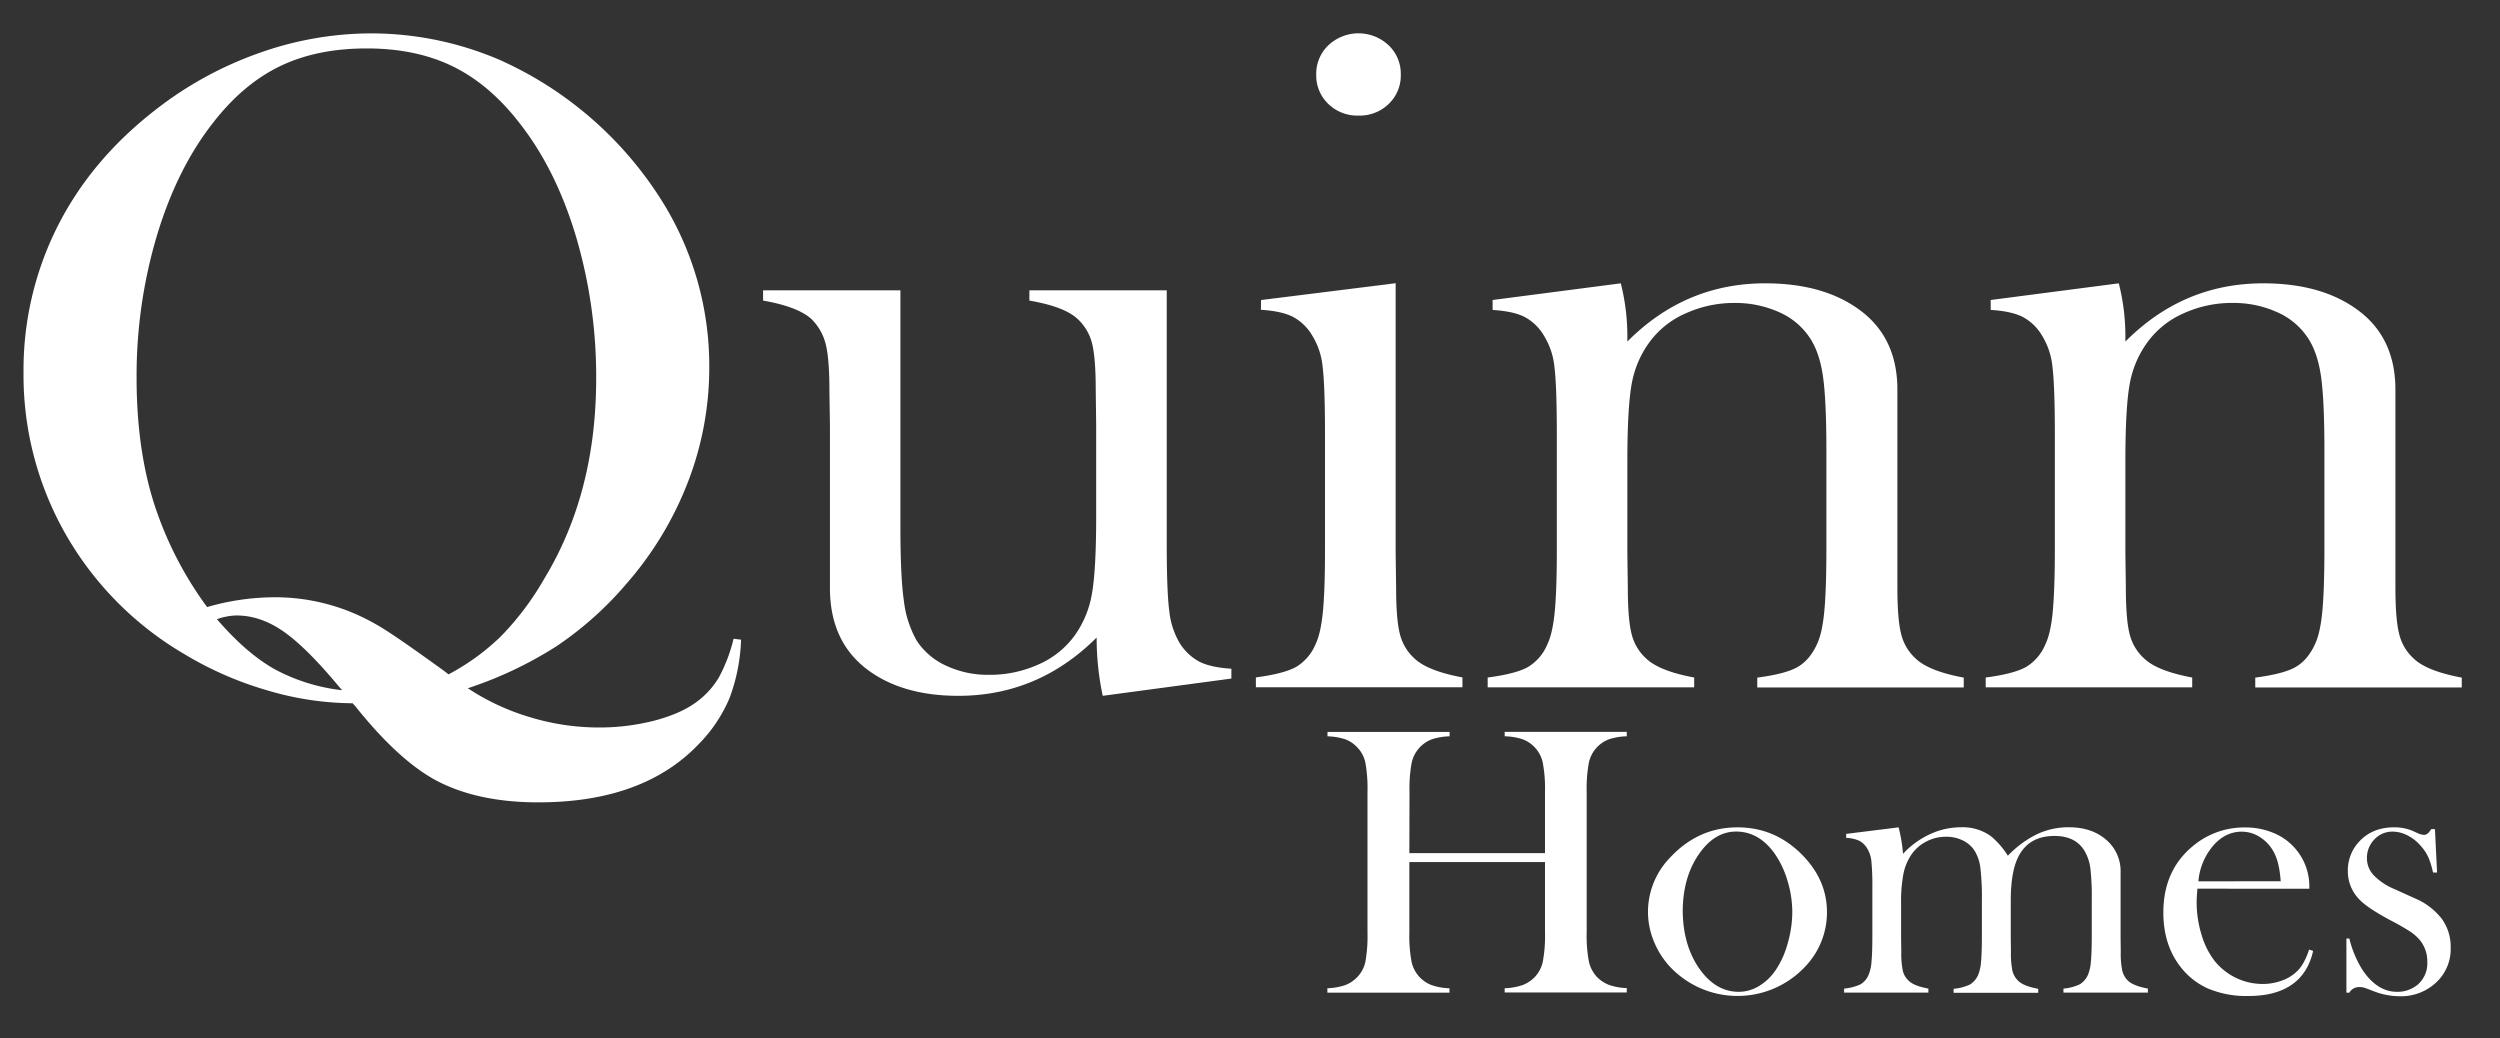 <?xml version="1.0" encoding="UTF-8"?> <svg xmlns="http://www.w3.org/2000/svg" id="Layer_1" data-name="Layer 1" width="850" height="353" viewBox="0 0 850 353"><rect x="0" y="0" width="850" height="353" fill="#333333" stroke="none"/><defs><style> .cls-1 { fill: #fff; } </style></defs><g><g><path class="cls-1" d="M159.06,234a78.47,78.47,0,0,0,21,9.8,80.46,80.46,0,0,0,23.44,3.55,75.51,75.51,0,0,0,19-2.34q9-2.36,14.37-6.38a28,28,0,0,0,7.55-8.31,54.65,54.65,0,0,0,5-13.15l2.54.32a62.19,62.19,0,0,1-3.89,19.78,50,50,0,0,1-10.4,15.62Q218.78,272.81,183,272.8q-20.81,0-34.94-7.57-12.71-6.93-27.16-25l-1-1.12a103.23,103.23,0,0,1-29-4.38,118,118,0,0,1-28.2-12.32,111,111,0,0,1-40.42-40.85A109.25,109.25,0,0,1,8,126.59,108.52,108.52,0,0,1,19.44,77.23q11.43-22.8,33.35-39.82A124.07,124.07,0,0,1,87.9,18.1a114,114,0,0,1,38.28-6.75A111,111,0,0,1,170,20.41a125.61,125.61,0,0,1,54,46.25,105.63,105.63,0,0,1,17.15,58.18,107.94,107.94,0,0,1-7.23,39,115.78,115.78,0,0,1-20.88,34.58,116.86,116.86,0,0,1-23.83,21.3A133,133,0,0,1,159.06,234ZM70.42,206.4a83.15,83.15,0,0,1,23-3.33,68.47,68.47,0,0,1,27.16,5.56,76.13,76.13,0,0,1,11.43,6.19q5.88,3.81,19.06,13.35l1.44,1.11a77.43,77.43,0,0,0,17.87-13,96.76,96.76,0,0,0,14.69-19.55q17.63-29.08,17.63-68a167.87,167.87,0,0,0-6.91-48.49q-6.92-23-19.46-38.78Q166.21,28.5,153.74,22.47t-29.15-6q-16.83,0-29.31,6t-22.63,19Q60.26,57.13,53.35,80.1a167,167,0,0,0-6.91,48.41q0,23.52,5.72,42A122.89,122.89,0,0,0,70.42,206.4Zm45.91,28.28-1.11-1.27q-11.11-13.35-18.9-18.75t-15.89-5.4a20.69,20.69,0,0,0-6.67,1.27q10,11.6,19.62,17A63.4,63.4,0,0,0,116.33,234.68Z"></path><path class="cls-1" d="M374.93,236.58a94.35,94.35,0,0,1-2.07-19.82q-19.86,19.81-47,19.82-19.86,0-31.92-9.67-11.76-9.53-11.76-27V144.72L282,132.66q0-10.77-1.27-15.7a18.14,18.14,0,0,0-4.76-8.41q-4.62-4.27-16.52-6.35V98.71h46.69v80.53q0,17,1.2,25.18a35.8,35.8,0,0,0,4.35,13.42,23.58,23.58,0,0,0,10,8.5,33.41,33.41,0,0,0,14.58,3.1A40.07,40.07,0,0,0,352.89,226a30.06,30.06,0,0,0,12.2-9.52,34,34,0,0,0,6.11-14.28q1.5-8.09,1.5-26.65V144.4l-.15-11.74q0-10.78-1.2-15.7a16.93,16.93,0,0,0-4.85-8.41q-4.44-4.27-16.51-6.35V98.71h46.7v86.14q0,16.35.87,22.93A27,27,0,0,0,401,218.49a17.83,17.83,0,0,0,6.67,6.42q3.81,2,11,2.46v3.34Z"></path><path class="cls-1" d="M428.77,102l45.75-5.71v91.48l.16,12q0,10.77,1.27,15.75a16.51,16.51,0,0,0,4.92,8.31q4.45,4.28,16.36,6.49v3.34H427v-3.34q9.53-1.26,13.66-3.55a16.37,16.37,0,0,0,6.67-7.83q1.74-3.63,2.46-11t.71-21.26v-39q0-16.28-.79-22.83a24.83,24.83,0,0,0-3.49-10.67,16.89,16.89,0,0,0-6.52-6.4q-3.81-2-11-2.45ZM461.9,39.3a14.14,14.14,0,0,1-10.31-4,13.36,13.36,0,0,1-4.07-10,13.32,13.32,0,0,1,4.15-9.92,14.92,14.92,0,0,1,20.44,0,13.33,13.33,0,0,1,4.16,9.92,13.39,13.39,0,0,1-4.07,10A14.15,14.15,0,0,1,461.9,39.3Z"></path><path class="cls-1" d="M551.07,96.33a73.71,73.71,0,0,1,2.23,17.24v2.56q19.69-19.8,46.86-19.8,20.34,0,32.73,9.51,12.23,9.38,12.22,26.66v67.27q0,10.78,1.28,15.79a16.5,16.5,0,0,0,4.92,8.33q4.44,4.28,16.36,6.5v3.34h-70.2v-3.34c6.35-.84,10.9-2,13.65-3.57s5-4.15,6.68-7.85q1.74-3.65,2.45-11t.72-21.18V153.13q0-17.3-1.19-25.38t-4.52-13a24,24,0,0,0-10.45-8.65,36,36,0,0,0-15-3.09,39.58,39.58,0,0,0-16.57,3.49A30.2,30.2,0,0,0,561.07,116a34,34,0,0,0-6.26,14.35q-1.5,8-1.51,26.58V188l.16,11.74q0,10.78,1.28,15.79a16.43,16.43,0,0,0,4.92,8.33q4.44,4.28,16.36,6.5v3.34H505.81v-3.34c6.36-.84,10.9-2,13.66-3.55a16.26,16.26,0,0,0,6.67-7.83q1.75-3.63,2.47-11t.71-21.26v-39q0-16.28-.8-22.83A24.69,24.69,0,0,0,525,114.23a16.8,16.8,0,0,0-6.51-6.4q-3.81-2-11-2.45V102Z"></path><path class="cls-1" d="M720.39,96.33a73.22,73.22,0,0,1,2.24,17.24v2.56q19.7-19.8,46.86-19.8,20.32,0,32.72,9.51,12.24,9.38,12.23,26.66v67.27q0,10.78,1.28,15.79a16.43,16.43,0,0,0,4.92,8.33q4.44,4.28,16.36,6.5v3.34H766.79v-3.34c6.36-.84,10.91-2,13.66-3.57s5-4.15,6.67-7.85q1.75-3.65,2.46-11t.72-21.18V153.13q0-17.3-1.19-25.38t-4.52-13a24,24,0,0,0-10.45-8.65A36,36,0,0,0,759.08,103a39.53,39.53,0,0,0-16.56,3.49A30.13,30.13,0,0,0,730.4,116a34,34,0,0,0-6.26,14.35q-1.51,8-1.51,26.58V188l.16,11.74q0,10.78,1.27,15.79a16.51,16.51,0,0,0,4.93,8.33q4.44,4.28,16.36,6.5v3.34H675.14v-3.34q9.52-1.26,13.66-3.55a16.31,16.31,0,0,0,6.67-7.83c1.16-2.42,2-6.08,2.46-11s.72-12,.72-21.26v-39q0-16.28-.8-22.83a24.69,24.69,0,0,0-3.49-10.67,16.75,16.75,0,0,0-6.52-6.4q-3.81-2-11-2.45V102Z"></path></g><g><path class="cls-1" d="M479.18,290.07H525.3V269.22a47.17,47.17,0,0,0-.75-9.88,10.93,10.93,0,0,0-6.89-8,21,21,0,0,0-6.07-1v-1.5H553.1v1.5a20.87,20.87,0,0,0-6,1,10.9,10.9,0,0,0-6.89,8,47.92,47.92,0,0,0-.74,9.84v47.87a47.45,47.45,0,0,0,.74,9.81,11.45,11.45,0,0,0,2.76,5.32,11.68,11.68,0,0,0,4.13,2.7,20.4,20.4,0,0,0,6,1.07v1.49H511.59V336a20.53,20.53,0,0,0,6.07-1.07,11.6,11.6,0,0,0,4.13-2.7,11,11,0,0,0,2.76-5.26,47,47,0,0,0,.75-9.87v-24H479.18v24a47.92,47.92,0,0,0,.74,9.84,10.93,10.93,0,0,0,6.83,8,20.53,20.53,0,0,0,6.07,1.07v1.49H451.31V336a20.66,20.66,0,0,0,6.08-1.07,11,11,0,0,0,4.05-2.7,10.49,10.49,0,0,0,2.8-5.26,49.83,49.83,0,0,0,.71-9.87V269.22a50,50,0,0,0-.71-9.88,10.53,10.53,0,0,0-2.8-5.26,10.38,10.38,0,0,0-4.09-2.73,21.23,21.23,0,0,0-6-1v-1.5h41.51v1.5a20.87,20.87,0,0,0-6,1,11,11,0,0,0-6.89,8,47.92,47.92,0,0,0-.74,9.84Z"></path><path class="cls-1" d="M560.31,310.07a26.58,26.58,0,0,1,7.79-18.77q9.48-10,22.67-10t22.6,10q7.8,8.32,7.8,18.84a26.68,26.68,0,0,1-7.41,18.51,31.51,31.51,0,0,1-46,0,28.44,28.44,0,0,1-5.49-8.7A26.63,26.63,0,0,1,560.31,310.07Zm11.82-.74q0,11.28,5.06,19.14,5.71,8.76,14,8.75a13.27,13.27,0,0,0,6.82-1.94,18,18,0,0,0,5.72-5.45,30.34,30.34,0,0,0,4.09-9.12,38.65,38.65,0,0,0,1.56-10.6,36.71,36.71,0,0,0-1.66-10.74,31.69,31.69,0,0,0-4.45-9.31q-5.32-7.33-13-7.33-7.35,0-12.67,7.72T572.13,309.33Z"></path><path class="cls-1" d="M645.52,281.3a51.26,51.26,0,0,1,1.5,9,29.42,29.42,0,0,1,9.19-6.69,25.19,25.19,0,0,1,10.62-2.34,16.34,16.34,0,0,1,10.2,3.12,28.44,28.44,0,0,1,5.65,6.56,35,35,0,0,1,9.94-7.34,25.11,25.11,0,0,1,10.78-2.34q7.8,0,12.7,4.25A14,14,0,0,1,721,296.67v22l.06,4.93a28.49,28.49,0,0,0,.52,6.45,7,7,0,0,0,1.95,3.41c1.25,1.17,3.51,2.06,6.75,2.66v1.36H701.58v-1.36a16.32,16.32,0,0,0,5.56-1.46,7.17,7.17,0,0,0,2.76-3.21,14.16,14.16,0,0,0,1-4.51q.3-3,.3-8.66V305.89a84.37,84.37,0,0,0-.46-10.51,15.79,15.79,0,0,0-1.75-5.64q-3-5.52-10.49-5.52-8,0-11.67,6-3.18,5.13-3.17,16v12.52l.06,4.93a28.65,28.65,0,0,0,.52,6.46,7,7,0,0,0,2,3.4q1.81,1.76,6.75,2.66v1.36H664.23v-1.36a16.32,16.32,0,0,0,5.56-1.46,7.17,7.17,0,0,0,2.76-3.21,14.4,14.4,0,0,0,1-4.51q.29-3,.29-8.66v-12a89.34,89.34,0,0,0-.49-11.13,14.64,14.64,0,0,0-1.85-5.74,9.75,9.75,0,0,0-4-3.66,12.59,12.59,0,0,0-5.84-1.33,14.33,14.33,0,0,0-6.93,1.75,13.5,13.5,0,0,0-5.12,4.73,18,18,0,0,0-2.49,6.39,50.52,50.52,0,0,0-.75,9.64V318.8l.07,4.8a28.65,28.65,0,0,0,.52,6.46,6.67,6.67,0,0,0,2,3.4q1.81,1.76,6.69,2.66v1.36H627v-1.36a16.67,16.67,0,0,0,5.59-1.46,6.64,6.64,0,0,0,2.72-3.2,13.92,13.92,0,0,0,1-4.51c.2-2,.29-4.91.29-8.71v-16a90.27,90.27,0,0,0-.32-9.37,10.1,10.1,0,0,0-1.43-4.37,6.87,6.87,0,0,0-2.66-2.62,11.69,11.69,0,0,0-4.49-1v-1.36Z"></path><path class="cls-1" d="M747.12,302.15c-.18,2.12-.26,3.66-.26,4.61a37.48,37.48,0,0,0,1.65,11,26.76,26.76,0,0,0,4.5,9,21,21,0,0,0,16.25,7.79,18.81,18.81,0,0,0,6.63-1.17,14.22,14.22,0,0,0,5.21-3.25c1.56-1.51,2.89-3.93,4-7.27l1.36.45q-1.69,7.6-7.24,11.47t-14.78,3.86a33.66,33.66,0,0,1-13.71-2.53,24.38,24.38,0,0,1-9.67-7.79q-5.52-7.35-5.52-18.06,0-14.61,10.45-22.93a27.11,27.11,0,0,1,17.35-6,24.71,24.71,0,0,1,9.61,1.85,19.6,19.6,0,0,1,12.21,19Zm28.32-2.53q-.45-6.5-2.4-10a13.51,13.51,0,0,0-4.65-5,11.32,11.32,0,0,0-6.21-1.85q-5.56,0-9.73,4.8a21.45,21.45,0,0,0-5,12.09Z"></path><path class="cls-1" d="M797.78,337.48V319.1h1a36,36,0,0,0,4.54,10.79q5,7.33,11.66,7.33a10.73,10.73,0,0,0,7.06-2.46,9.55,9.55,0,0,0,3.24-7.73,11.42,11.42,0,0,0-2.33-7.15,15.31,15.31,0,0,0-3.27-3,74.63,74.63,0,0,0-6.64-3.83q-8.18-4.35-10.89-7.27a13.67,13.67,0,0,1-3.89-9.62,14.31,14.31,0,0,1,3.9-10.06q4.49-4.82,11.89-4.81a16.17,16.17,0,0,1,6.17,1.17l2.21,1a5.23,5.23,0,0,0,1.81.39q1.25,0,2.34-1.95h1.3l.72,14.75h-1.37a29.22,29.22,0,0,0-1.52-5,14.49,14.49,0,0,0-2.3-3.64,15,15,0,0,0-4.66-3.87,11.21,11.21,0,0,0-5.25-1.39,8.26,8.26,0,0,0-6.18,2.63,8.89,8.89,0,0,0-2.56,6.46,8.37,8.37,0,0,0,2.3,5.75,20.94,20.94,0,0,0,7.09,4.71l6.87,3.12a22.68,22.68,0,0,1,9.21,7,16.14,16.14,0,0,1,3,9.81,15.46,15.46,0,0,1-4.41,11.3,17.38,17.38,0,0,1-13,5.19,24.36,24.36,0,0,1-8.7-1.68c-1.91-.74-3.05-1.16-3.44-1.27a5.68,5.68,0,0,0-1.5-.16,3.79,3.79,0,0,0-3.44,1.94Z"></path></g></g></svg> 